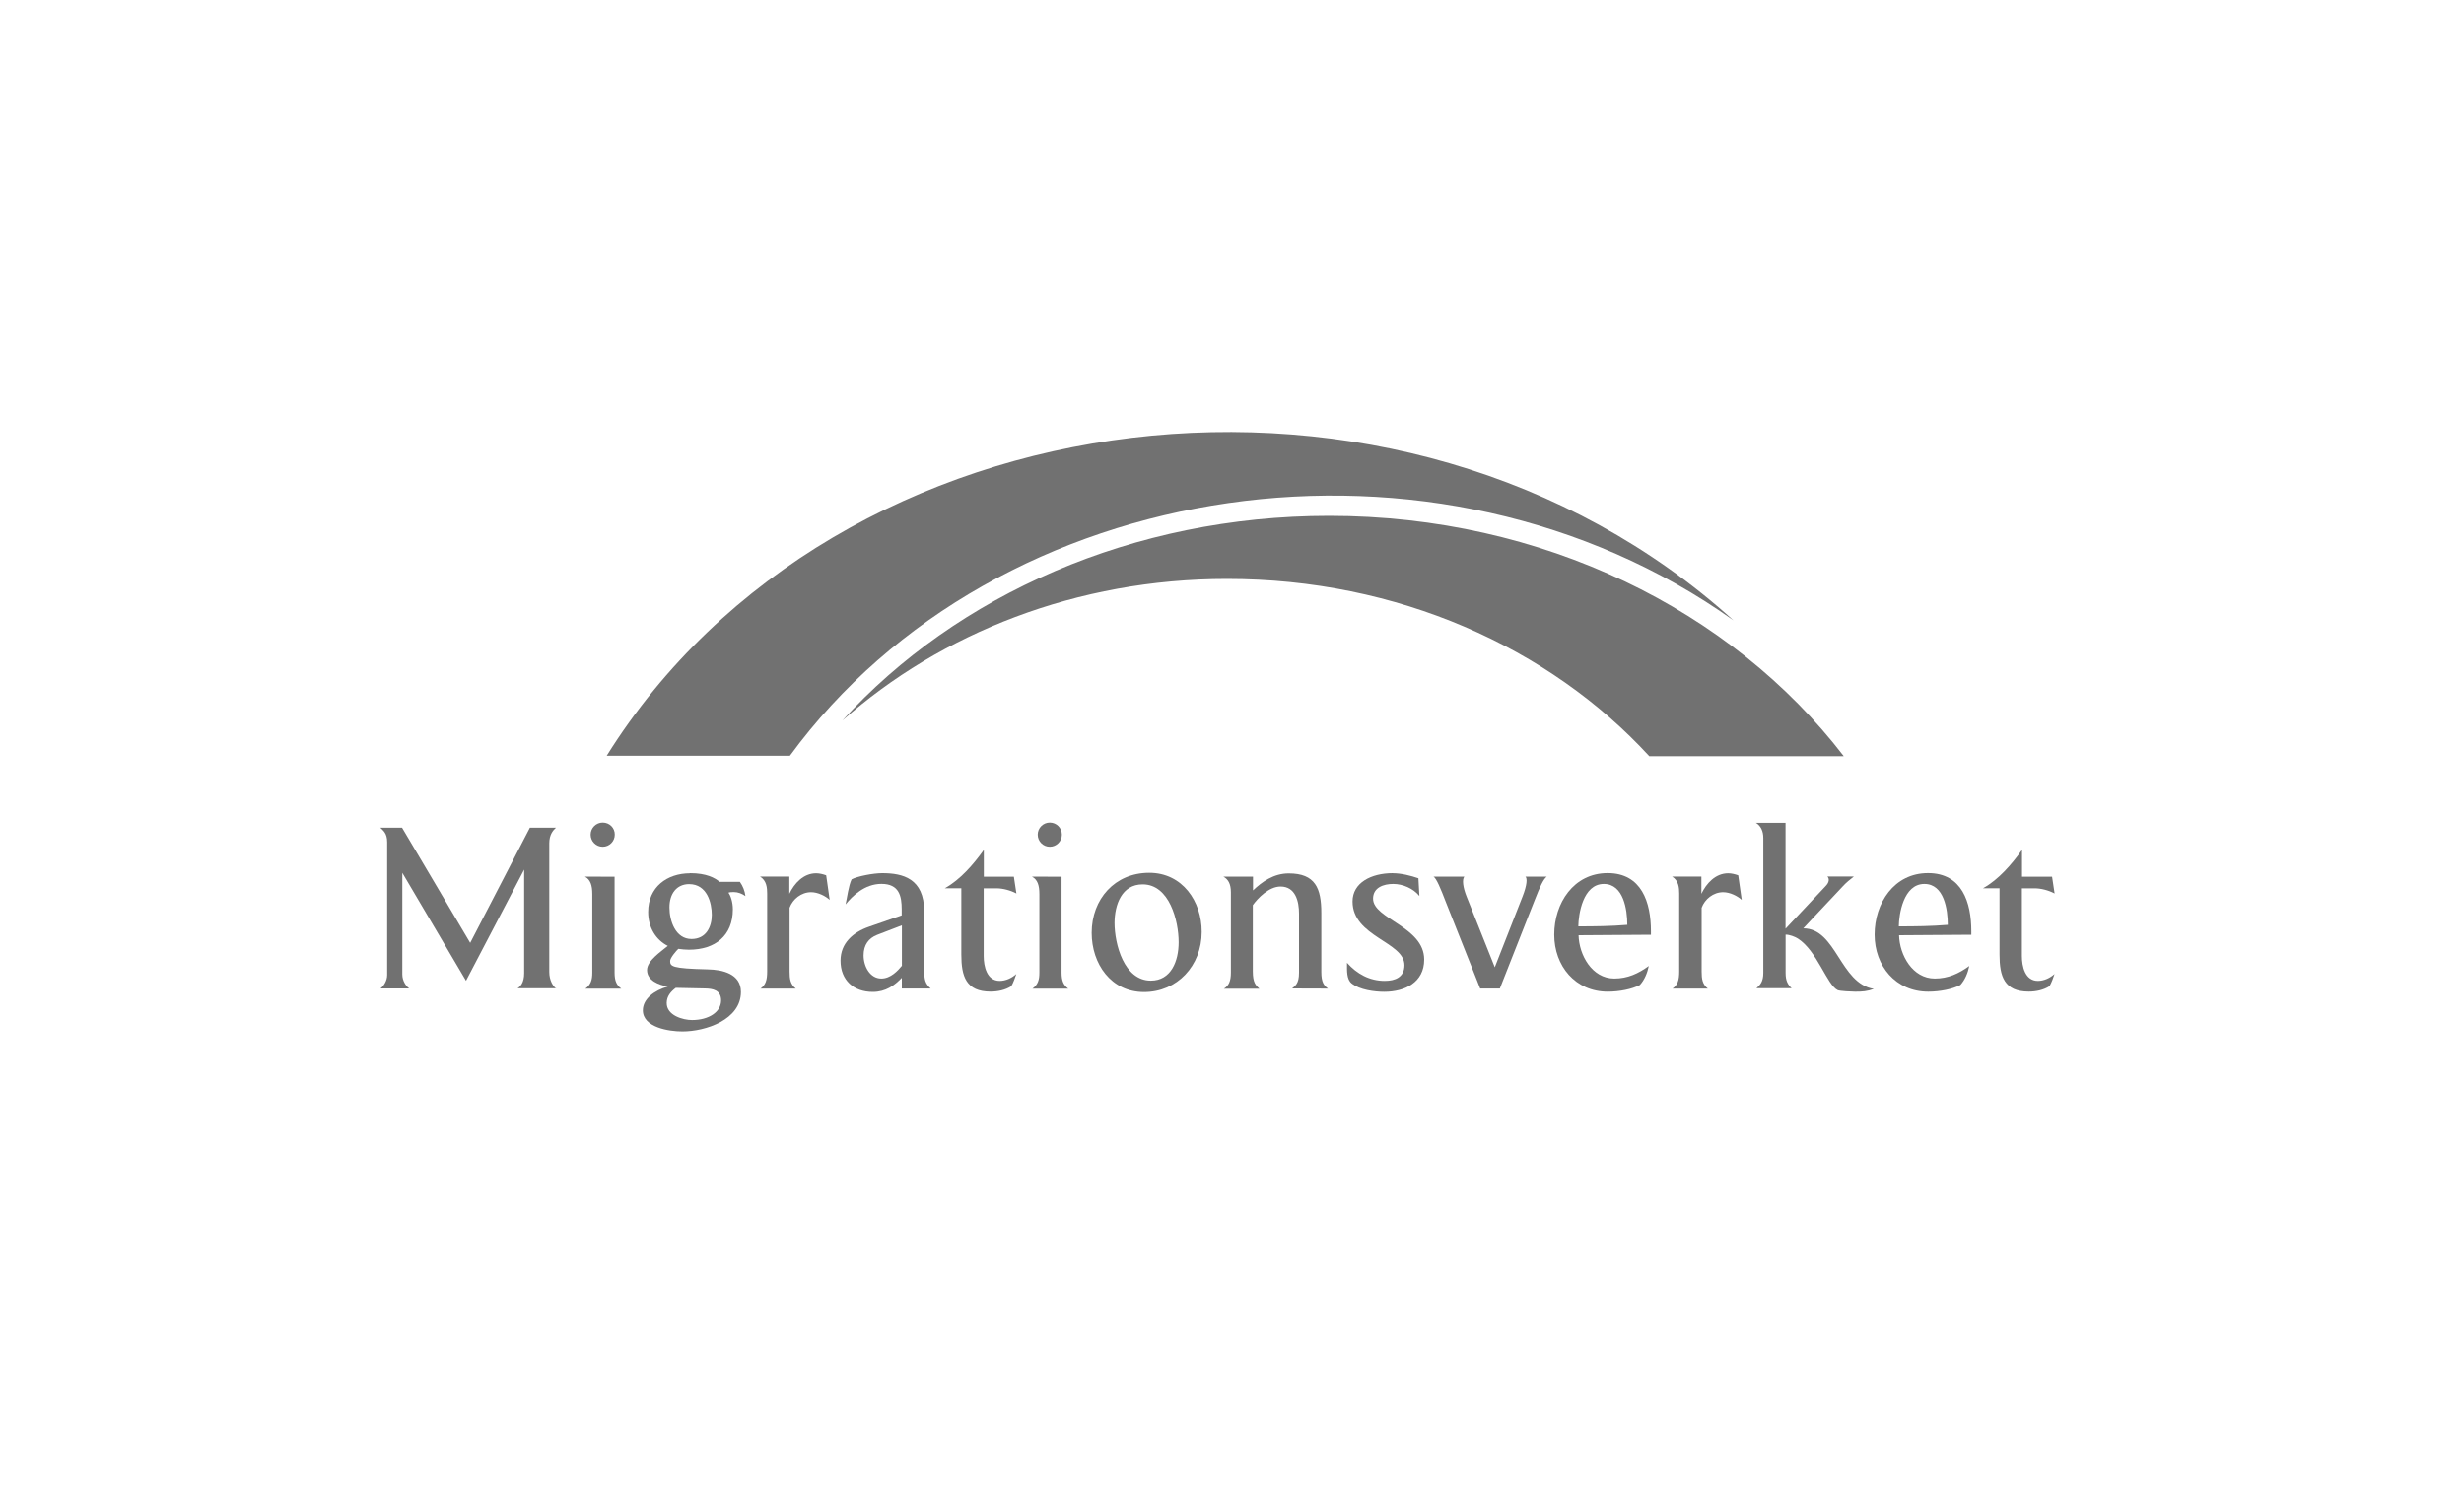 <?xml version="1.0" encoding="UTF-8"?><svg id="Migrationsverket" xmlns="http://www.w3.org/2000/svg" width="400" height="242.93" viewBox="0 0 400 242.93"><defs><style>.cls-1,.cls-2{fill:#717171;}.cls-2{fill-rule:evenodd;}</style></defs><path class="cls-1" d="m299.29,122.74c-18.19-23.67-48.8-38.99-83.53-38.99-31.8,0-60.47,12.83-79.01,33.23,15.98-14.18,38.03-22.99,62.44-22.99,27.67,0,52.34,11.12,68.55,28.78h31.53"/><path class="cls-1" d="m281.45,100.75c-48.13-34.31-119.68-23.87-153.22,21.95h-29.74c37.24-59.61,129.04-70.73,182.95-21.95Z"/><path class="cls-1" d="m90.31,160.5c-.51-.33-1.14-1.31-1.14-2.7v-20.89c0-1.37.57-2.06,1.08-2.53h-4.23l-9.69,18.7-11.06-18.7h-3.54c.47.47,1.12.88,1.12,2.35v21.56c0,1-.63,1.86-1.08,2.19h4.66c-.49-.35-1.12-1.21-1.12-2.29v-16.49l10.34,17.53,9.44-18.05v16.82c0,1.57-.63,2.19-1.08,2.45h6.29"/><path class="cls-2" d="m94.94,142.32c.9.47,1.21,1.39,1.21,2.84v12.75c0,1.16-.22,1.94-1.12,2.6h5.82c-.74-.57-1.08-1.23-1.08-2.6v-15.57l-4.82-.02h0Zm2.9-8.77c-1.08,0-1.96.88-1.96,1.96s.88,1.96,1.96,1.96,1.96-.88,1.96-1.96c.02-1.1-.86-1.96-1.96-1.96Z"/><path class="cls-2" d="m109.7,160.38l4.76.1c1.23.02,2.6.25,2.6,1.94,0,1.86-1.98,3.19-4.72,3.19-1.45,0-4.15-.74-4.11-2.8.02-1.08.65-1.8,1.47-2.43Zm2.17-16.84c2.92,0,3.68,3.05,3.68,4.99s-.92,3.92-3.29,3.92c-2.6,0-3.58-2.94-3.58-5.09-.02-2.31,1.21-3.82,3.19-3.82Zm.16-1.76c-3.74,0-6.81,2.23-6.81,6.29,0,2.51,1.25,4.52,3.19,5.5-1.06.9-3.37,2.39-3.37,3.92,0,1.72,1.94,2.43,3.37,2.68-2.15.61-4.05,1.98-4.05,3.86,0,2.78,4.23,3.43,6.42,3.43,3.76,0,9.5-1.9,9.5-6.42,0-2.94-3-3.62-5.4-3.66-5.89-.14-6.09-.49-6.09-1.37,0-.49,1-1.66,1.33-1.96.57.08,1.16.14,1.72.14,4.27,0,7.13-2.29,7.13-6.56,0-1.16-.35-2.21-.72-2.7.27-.1.59-.1.9-.1.65,0,1.33.27,1.86.65-.1-.82-.41-1.63-.9-2.31h-3.29c-.74-.63-2.13-1.41-4.8-1.41Z"/><path class="cls-1" d="m132.49,141.78c-2.06,0-3.54,1.63-4.35,3.33v-2.8h-4.76c1.08.65,1.16,1.86,1.16,2.78v12.63c0,1.41-.25,2.19-1.08,2.78h5.72c-.88-.72-1-1.55-1-2.76v-10.36c.51-1.41,1.9-2.53,3.49-2.53,1.12,0,2.35.63,3.02,1.25l-.57-3.99c-.55-.2-1.12-.33-1.63-.33Z"/><path class="cls-2" d="m151.09,160.5c-.9-.82-1.06-1.45-1.06-3.05v-9.48c0-5.37-3.49-6.21-6.81-6.21-1.47,0-4.07.51-4.97,1-.49.98-.74,3.02-.98,4.07,1.12-1.37,3.09-3.33,5.82-3.33,2.88,0,3.29,1.98,3.29,4.15v.96l-5.35,1.86c-2.53.88-4.58,2.64-4.58,5.5,0,3.19,2.15,5.07,5.23,5.07,2.11,0,3.54-1.06,4.72-2.29v1.74h4.68m-4.68-3.68c-.63.76-1.8,2.06-3.33,2.06-1.82,0-2.88-1.94-2.88-3.76,0-1.72.84-2.8,2.19-3.33l4.03-1.55v6.58Z"/><path class="cls-1" d="m159.67,138.04c-1.66,2.31-3.76,4.76-6.29,6.17h2.68v10.79c0,3.49.76,5.99,4.74,5.99,1.16,0,2.39-.25,3.37-.88.35-.59.59-1.33.82-1.98-.72.65-1.72,1.12-2.7,1.12-2.11,0-2.6-2.39-2.6-4.03v-11h2.06c1.06,0,2.29.33,3.25.84l-.41-2.72h-4.88v-4.31s-.04,0-.04,0Z"/><path class="cls-2" d="m185.5,143.58c4.35,0,5.84,5.93,5.84,9.4,0,3.09-1.25,6.23-4.52,6.23-4.35,0-5.89-5.93-5.89-9.4.02-2.92,1.16-6.23,4.56-6.23Zm1.06-1.88c-5.58,0-9.34,4.27-9.34,9.75,0,5.01,3.13,9.61,8.5,9.61s9.36-4.27,9.36-9.75c.02-4.99-3.15-9.61-8.52-9.61Z"/><path class="cls-1" d="m215.58,160.5c-.65-.51-1.08-1-1.08-2.7v-9.58c0-3.99-.96-6.42-5.29-6.42-2.45,0-4.35,1.37-5.8,2.76v-2.23h-4.8c.74.41,1.21,1.12,1.21,2.55v13c0,1.45-.35,2.15-1.14,2.64h5.76c-.57-.57-1.06-.92-1.06-2.84v-10.73c.76-1.08,2.6-3.02,4.5-3.02,2.45,0,3,2.45,3,4.39v9.61c0,1.8-.63,2.11-1.12,2.55l5.84.02"/><path class="cls-2" d="m226.11,141.76c-3.52,0-6.54,1.55-6.54,4.6,0,5.74,8.42,6.54,8.42,10.34,0,1.94-1.49,2.55-3.19,2.55-2.45,0-4.52-1.12-6.13-2.94v.25c0,.98-.08,2.43.74,3.09,1.31,1.06,3.74,1.37,5.31,1.37,3.29,0,6.48-1.49,6.48-5.23,0-5.37-8.3-6.58-8.3-9.89,0-1.82,1.72-2.39,3.27-2.39s3.25.72,4.25,1.96l-.16-2.88c-1.19-.41-2.76-.82-4.15-.82Z"/><path class="cls-1" d="m232.71,142.32c.47.25,1.21,2.06,1.98,4.07l5.6,14.1h3.19l5.72-14.51c.76-1.96,1.37-3.29,1.9-3.66h-3.47c.33.25.27,1.37-.47,3.25l-4.5,11.47-4.56-11.44c-.63-1.57-.76-2.8-.39-3.27,0,0-5.01,0-5.01,0Z"/><path class="cls-2" d="m268.01,151.76v-.57c0-4.66-1.49-9.44-7.03-9.44s-8.67,4.9-8.67,9.99,3.43,9.26,8.69,9.26c1.9,0,3.92-.41,5.21-1.08.76-.84,1.21-1.94,1.45-3.09-1.7,1.23-3.43,2.04-5.6,2.04-3.62,0-5.72-3.82-5.8-7.03l11.75-.08Zm-3.84-1.61c-2.68.22-5.25.25-7.95.25.02-1.9.72-6.89,4.15-6.89,3.19,0,3.8,4.17,3.8,6.64Z"/><path class="cls-1" d="m304.18,160.55c-5.5-.9-6.07-9.83-11.44-9.83l6.4-6.81c.51-.57,1.23-1.16,1.82-1.61h-4.31c.35.35.33.96-.33,1.61l-6.46,6.87v-17.19h-4.82c.82.49,1.21,1.37,1.21,2.45v21.93c0,1.39-.51,1.96-1.12,2.47h5.72c-.63-.59-.98-1.21-.98-2.47v-6.23c.65,0,1.49.33,1.98.63,3.13,1.98,4.74,7.56,6.48,8.38.35.16,2.29.25,2.78.25,1.14.02,2.06-.06,3.09-.45Z"/><path class="cls-2" d="m167.52,142.32c.9.47,1.21,1.39,1.21,2.84v12.75c0,1.16-.22,1.94-1.12,2.6h5.8c-.74-.57-1.08-1.23-1.08-2.6v-15.57l-4.8-.02h0Zm2.9-8.77c-1.08,0-1.96.88-1.96,1.96s.88,1.96,1.96,1.96,1.96-.88,1.96-1.96-.86-1.96-1.96-1.96Z"/><path class="cls-1" d="m280.55,141.78c-2.06,0-3.54,1.63-4.35,3.33v-2.8h-4.76c1.08.65,1.16,1.86,1.16,2.78v12.63c0,1.41-.25,2.19-1.08,2.78h5.72c-.88-.72-1-1.55-1-2.76v-10.36c.51-1.41,1.9-2.53,3.49-2.53,1.12,0,2.35.63,3.02,1.25l-.57-3.99c-.55-.2-1.12-.33-1.63-.33Z"/><path class="cls-2" d="m320.02,151.76v-.57c0-4.66-1.49-9.44-7.03-9.44s-8.67,4.9-8.67,9.99,3.43,9.26,8.71,9.26c1.9,0,3.92-.41,5.21-1.08.76-.84,1.21-1.94,1.45-3.09-1.7,1.23-3.43,2.04-5.6,2.04-3.62,0-5.72-3.82-5.8-7.03l11.73-.08Zm-3.82-1.61c-2.68.22-5.25.25-7.95.25.02-1.9.72-6.89,4.15-6.89,3.21,0,3.8,4.17,3.8,6.64Z"/><path class="cls-1" d="m328.21,138.04c-1.66,2.31-3.76,4.76-6.29,6.17h2.68v10.79c0,3.49.76,5.99,4.74,5.99,1.16,0,2.39-.25,3.37-.88.35-.59.59-1.33.82-1.98-.72.65-1.72,1.12-2.7,1.12-2.11,0-2.6-2.39-2.6-4.03v-11h2.06c1.06,0,2.29.33,3.25.84l-.41-2.72h-4.88v-4.31s-.04,0-.04,0Z"/></svg>